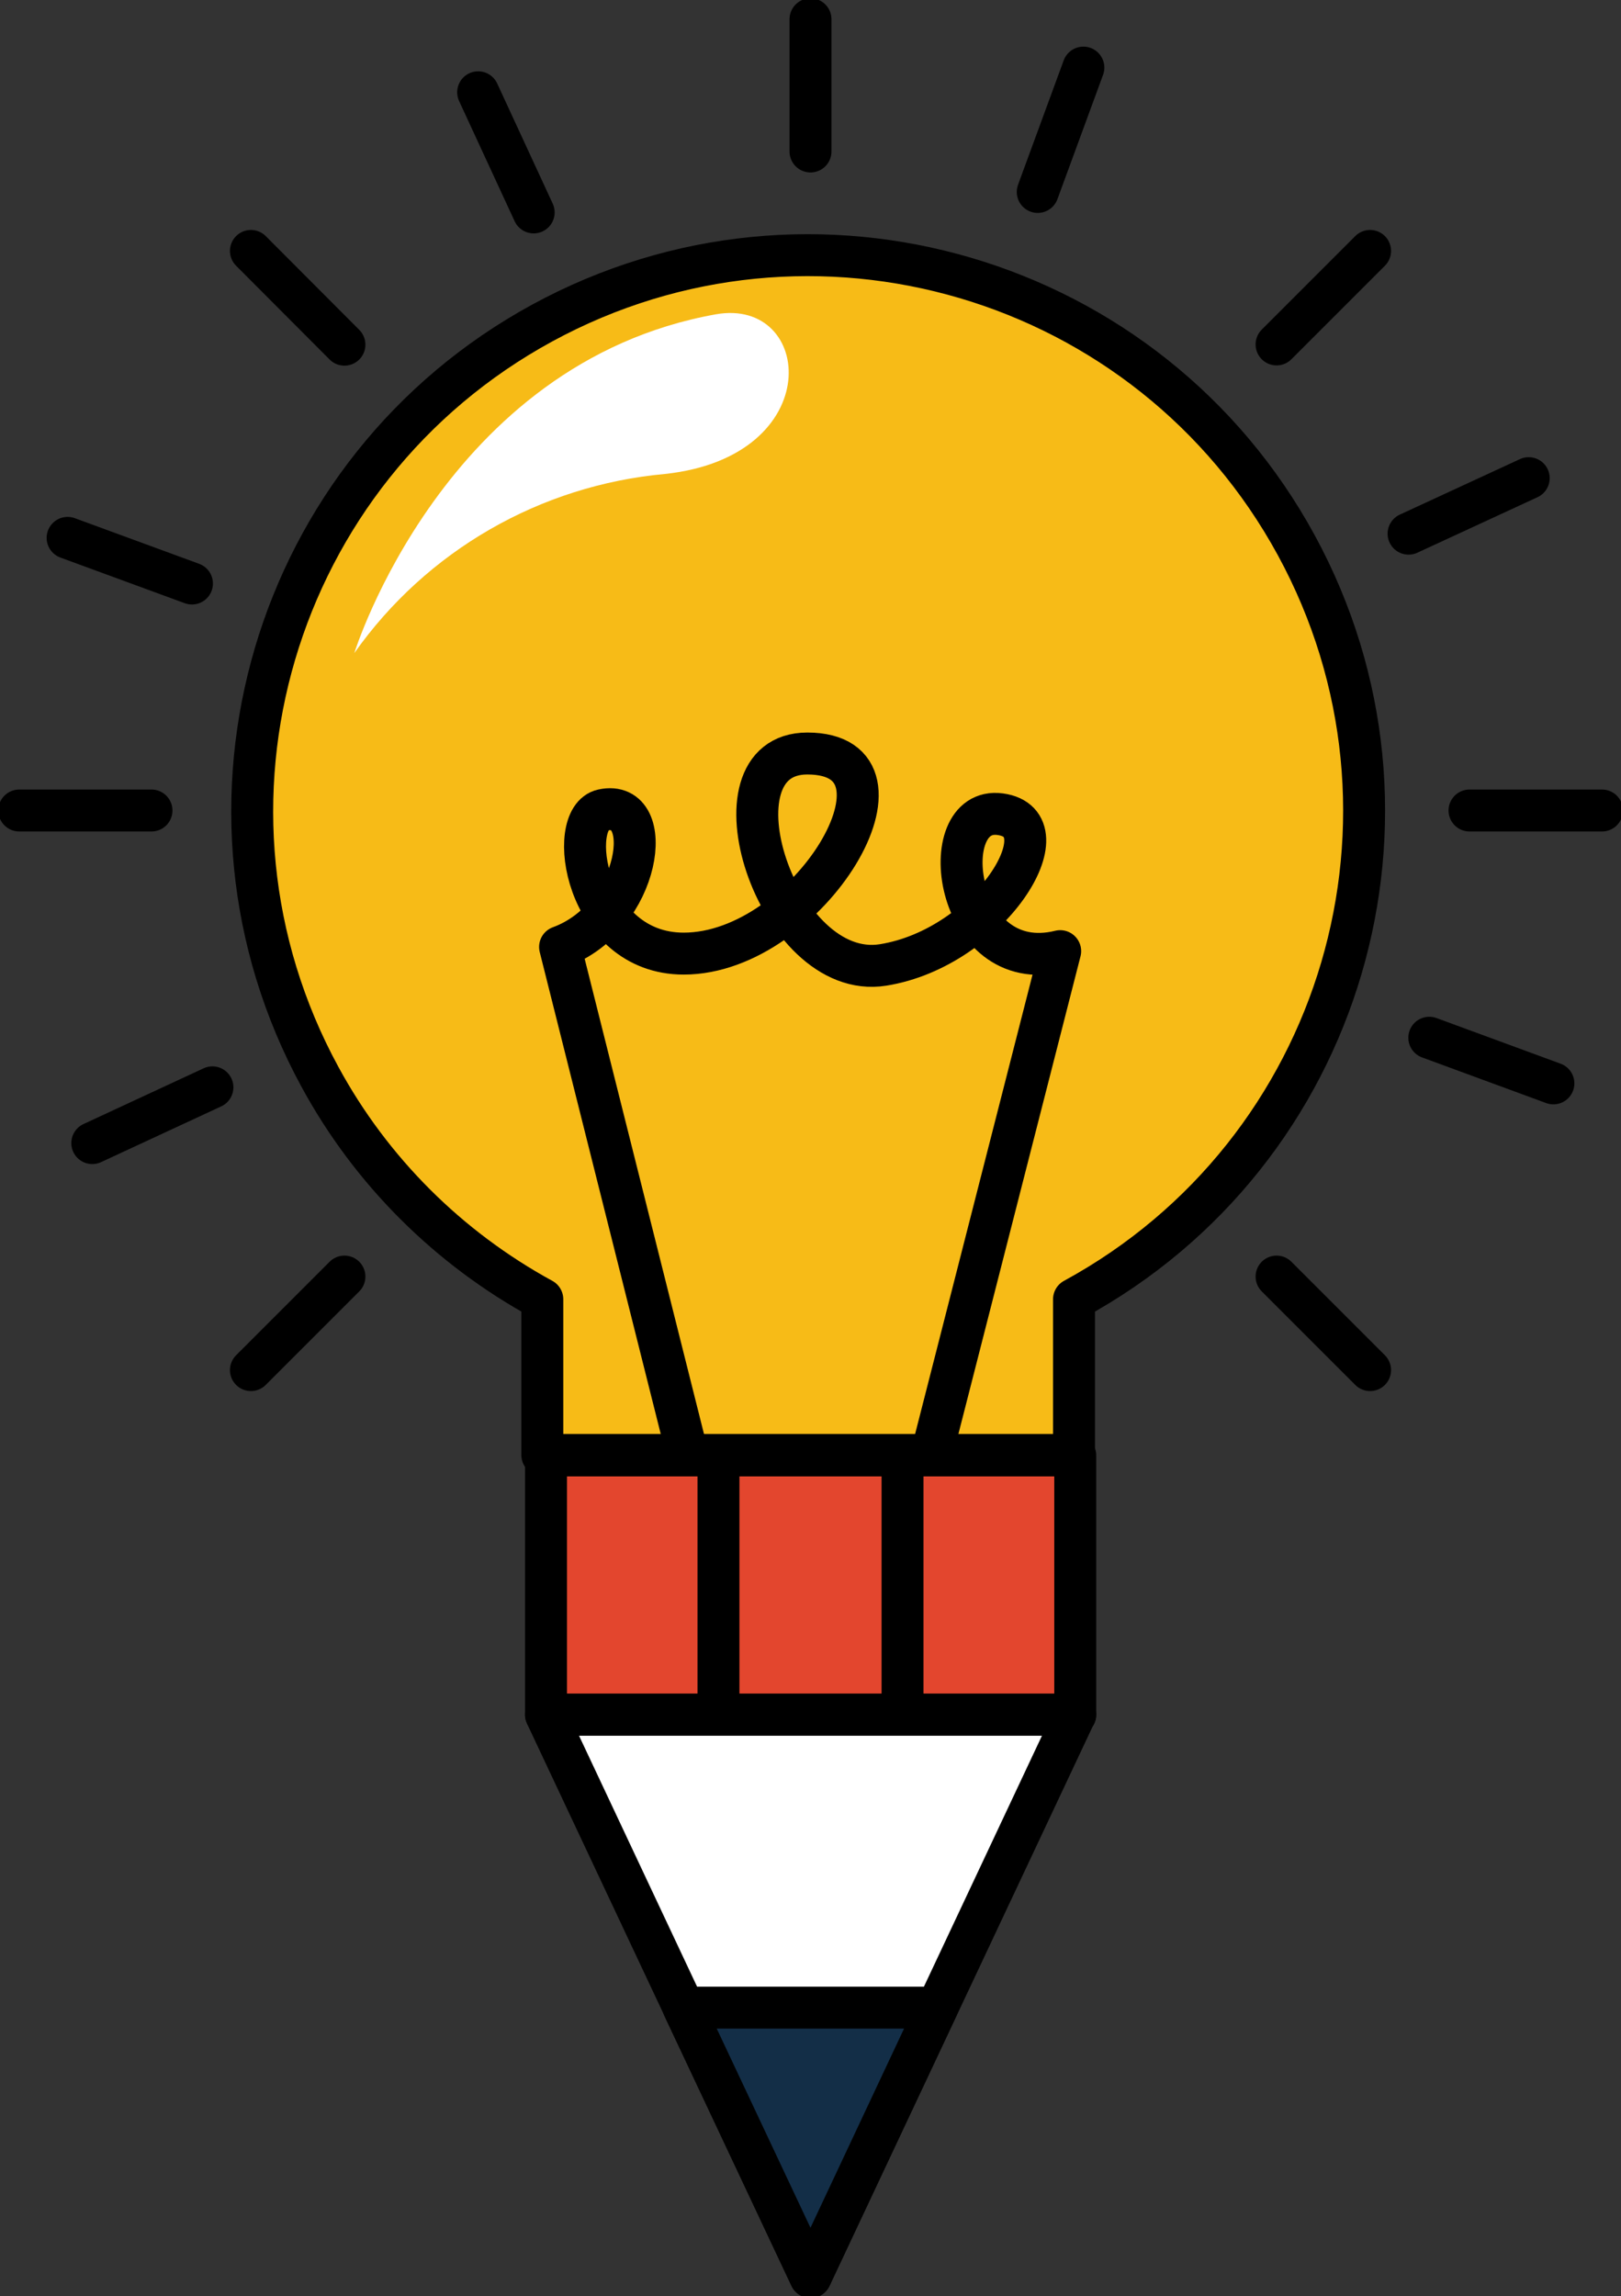 <svg xmlns="http://www.w3.org/2000/svg" xmlns:xlink="http://www.w3.org/1999/xlink" id="Livello_2" data-name="Livello 2" viewBox="0 0 65.7 93.06"><rect x="0" y="0" width="65.7" height="93.06" fill="#333333" stroke="none"/><defs><style> .cls-1 { stroke: #000; stroke-linecap: round; stroke-linejoin: round; stroke-width: 1.7px; } .cls-1, .cls-2 { fill: none; } .cls-3 { fill: #f7bb17; } .cls-3, .cls-2, .cls-4, .cls-5, .cls-6 { stroke-width: 0px; } .cls-4 { fill: #132e47; } .cls-5 { fill: #fff; } .cls-7 { clip-path: url(#clippath); } .cls-6 { fill: #e3462e; } </style><clipPath id="clippath"><rect class="cls-2" width="65.7" height="93.06"></rect></clipPath></defs><g id="Designed_by_Freepik" data-name="Designed by Freepik"><g id="I_nostri_piani" data-name="I nostri piani"><g class="cls-7"><g id="Raggruppa_45" data-name="Raggruppa 45"><path id="Tracciato_178" data-name="Tracciato 178" class="cls-3" d="M21.98,52.66v6.31h21.55v-6.31c10.93-5.95,14.96-19.63,9.01-30.56-5.95-10.93-19.63-14.96-30.56-9.01-10.93,5.95-14.96,19.63-9.01,30.56,2.07,3.81,5.2,6.93,9.01,9.01"></path><path id="Tracciato_179" data-name="Tracciato 179" class="cls-1" d="M21.98,52.66v6.31h21.55v-6.31c10.93-5.95,14.96-19.63,9.01-30.56-5.95-10.93-19.63-14.96-30.56-9.01-10.93,5.95-14.96,19.63-9.01,30.56,2.07,3.81,5.2,6.93,9.01,9.01Z"></path><path id="Tracciato_180" data-name="Tracciato 180" class="cls-1" d="M37.75,58.97l5.22-20.42c-4.32,1.07-5.15-5.92-2.43-5.55s-.43,5.42-4.75,6.11-7.26-8.57-3.07-8.57c4.91,0,.07,8.11-5.01,8.11-4,0-4.8-5.49-3.28-5.82,2.22-.48,1.55,4.35-1.73,5.55l5.17,20.59"></path><path id="Tracciato_181" data-name="Tracciato 181" class="cls-5" d="M14.36,26.47s3.65-11.76,14.65-13.73c3.97-.71,4.55,5.76-2.06,6.47-5.06.46-9.66,3.11-12.59,7.26"></path><line id="Linea_2" data-name="Linea 2" class="cls-1" x1="32.85" y1=".78" x2="32.85" y2="6.14"></line><line id="Linea_4" data-name="Linea 4" class="cls-1" x1="64.93" y1="32.85" x2="59.56" y2="32.85"></line><line id="Linea_6" data-name="Linea 6" class="cls-1" x1="6.14" y1="32.85" x2=".78" y2="32.85"></line><line id="Linea_7" data-name="Linea 7" class="cls-2" x1="55.53" y1="10.17" x2="51.74" y2="13.96"></line><line id="Linea_8" data-name="Linea 8" class="cls-1" x1="55.53" y1="10.17" x2="51.74" y2="13.96"></line><line id="Linea_9" data-name="Linea 9" class="cls-2" x1="13.96" y1="51.74" x2="10.17" y2="55.53"></line><line id="Linea_10" data-name="Linea 10" class="cls-1" x1="13.96" y1="51.74" x2="10.17" y2="55.53"></line><line id="Linea_11" data-name="Linea 11" class="cls-2" x1="55.53" y1="55.53" x2="51.74" y2="51.74"></line><line id="Linea_12" data-name="Linea 12" class="cls-1" x1="55.53" y1="55.53" x2="51.74" y2="51.74"></line><line id="Linea_13" data-name="Linea 13" class="cls-2" x1="13.96" y1="13.97" x2="10.17" y2="10.17"></line><line id="Linea_14" data-name="Linea 14" class="cls-1" x1="13.96" y1="13.97" x2="10.17" y2="10.17"></line><line id="Linea_15" data-name="Linea 15" class="cls-2" x1="43.91" y1="2.74" x2="42.06" y2="7.78"></line><line id="Linea_16" data-name="Linea 16" class="cls-1" x1="43.91" y1="2.74" x2="42.06" y2="7.78"></line><line id="Linea_17" data-name="Linea 17" class="cls-2" x1="62.96" y1="43.91" x2="57.93" y2="42.06"></line><line id="Linea_18" data-name="Linea 18" class="cls-1" x1="62.96" y1="43.91" x2="57.93" y2="42.06"></line><line id="Linea_19" data-name="Linea 19" class="cls-2" x1="7.78" y1="23.65" x2="2.74" y2="21.8"></line><line id="Linea_20" data-name="Linea 20" class="cls-1" x1="7.78" y1="23.65" x2="2.74" y2="21.8"></line><line id="Linea_21" data-name="Linea 21" class="cls-2" x1="61.96" y1="19.38" x2="57.09" y2="21.63"></line><line id="Linea_22" data-name="Linea 22" class="cls-1" x1="61.96" y1="19.38" x2="57.09" y2="21.63"></line><line id="Linea_23" data-name="Linea 23" class="cls-2" x1="8.61" y1="44.07" x2="3.74" y2="46.33"></line><line id="Linea_24" data-name="Linea 24" class="cls-1" x1="8.61" y1="44.07" x2="3.74" y2="46.33"></line><line id="Linea_25" data-name="Linea 25" class="cls-2" x1="21.63" y1="8.61" x2="19.38" y2="3.74"></line><line id="Linea_26" data-name="Linea 26" class="cls-1" x1="21.63" y1="8.61" x2="19.38" y2="3.74"></line><rect id="Rettangolo_43" data-name="Rettangolo 43" class="cls-6" x="22.13" y="58.99" width="21.45" height="10.5"></rect><rect id="Rettangolo_44" data-name="Rettangolo 44" class="cls-1" x="22.13" y="58.99" width="21.45" height="10.5"></rect><path id="Tracciato_182" data-name="Tracciato 182" class="cls-5" d="M43.58,69.5h-21.45l10.72,22.79,10.72-22.79Z"></path><path id="Tracciato_183" data-name="Tracciato 183" class="cls-1" d="M43.58,69.5h-21.45l10.72,22.79,10.72-22.79Z"></path><path id="Tracciato_184" data-name="Tracciato 184" class="cls-4" d="M27.71,81.37l5.14,10.92,5.13-10.92h-10.27Z"></path><path id="Tracciato_185" data-name="Tracciato 185" class="cls-1" d="M27.71,81.37l5.14,10.92,5.13-10.92h-10.27Z"></path><line id="Linea_27" data-name="Linea 27" class="cls-1" x1="29.12" y1="59.11" x2="29.12" y2="69.38"></line><line id="Linea_28" data-name="Linea 28" class="cls-1" x1="36.58" y1="59.11" x2="36.58" y2="69.38"></line></g></g></g></g></svg>